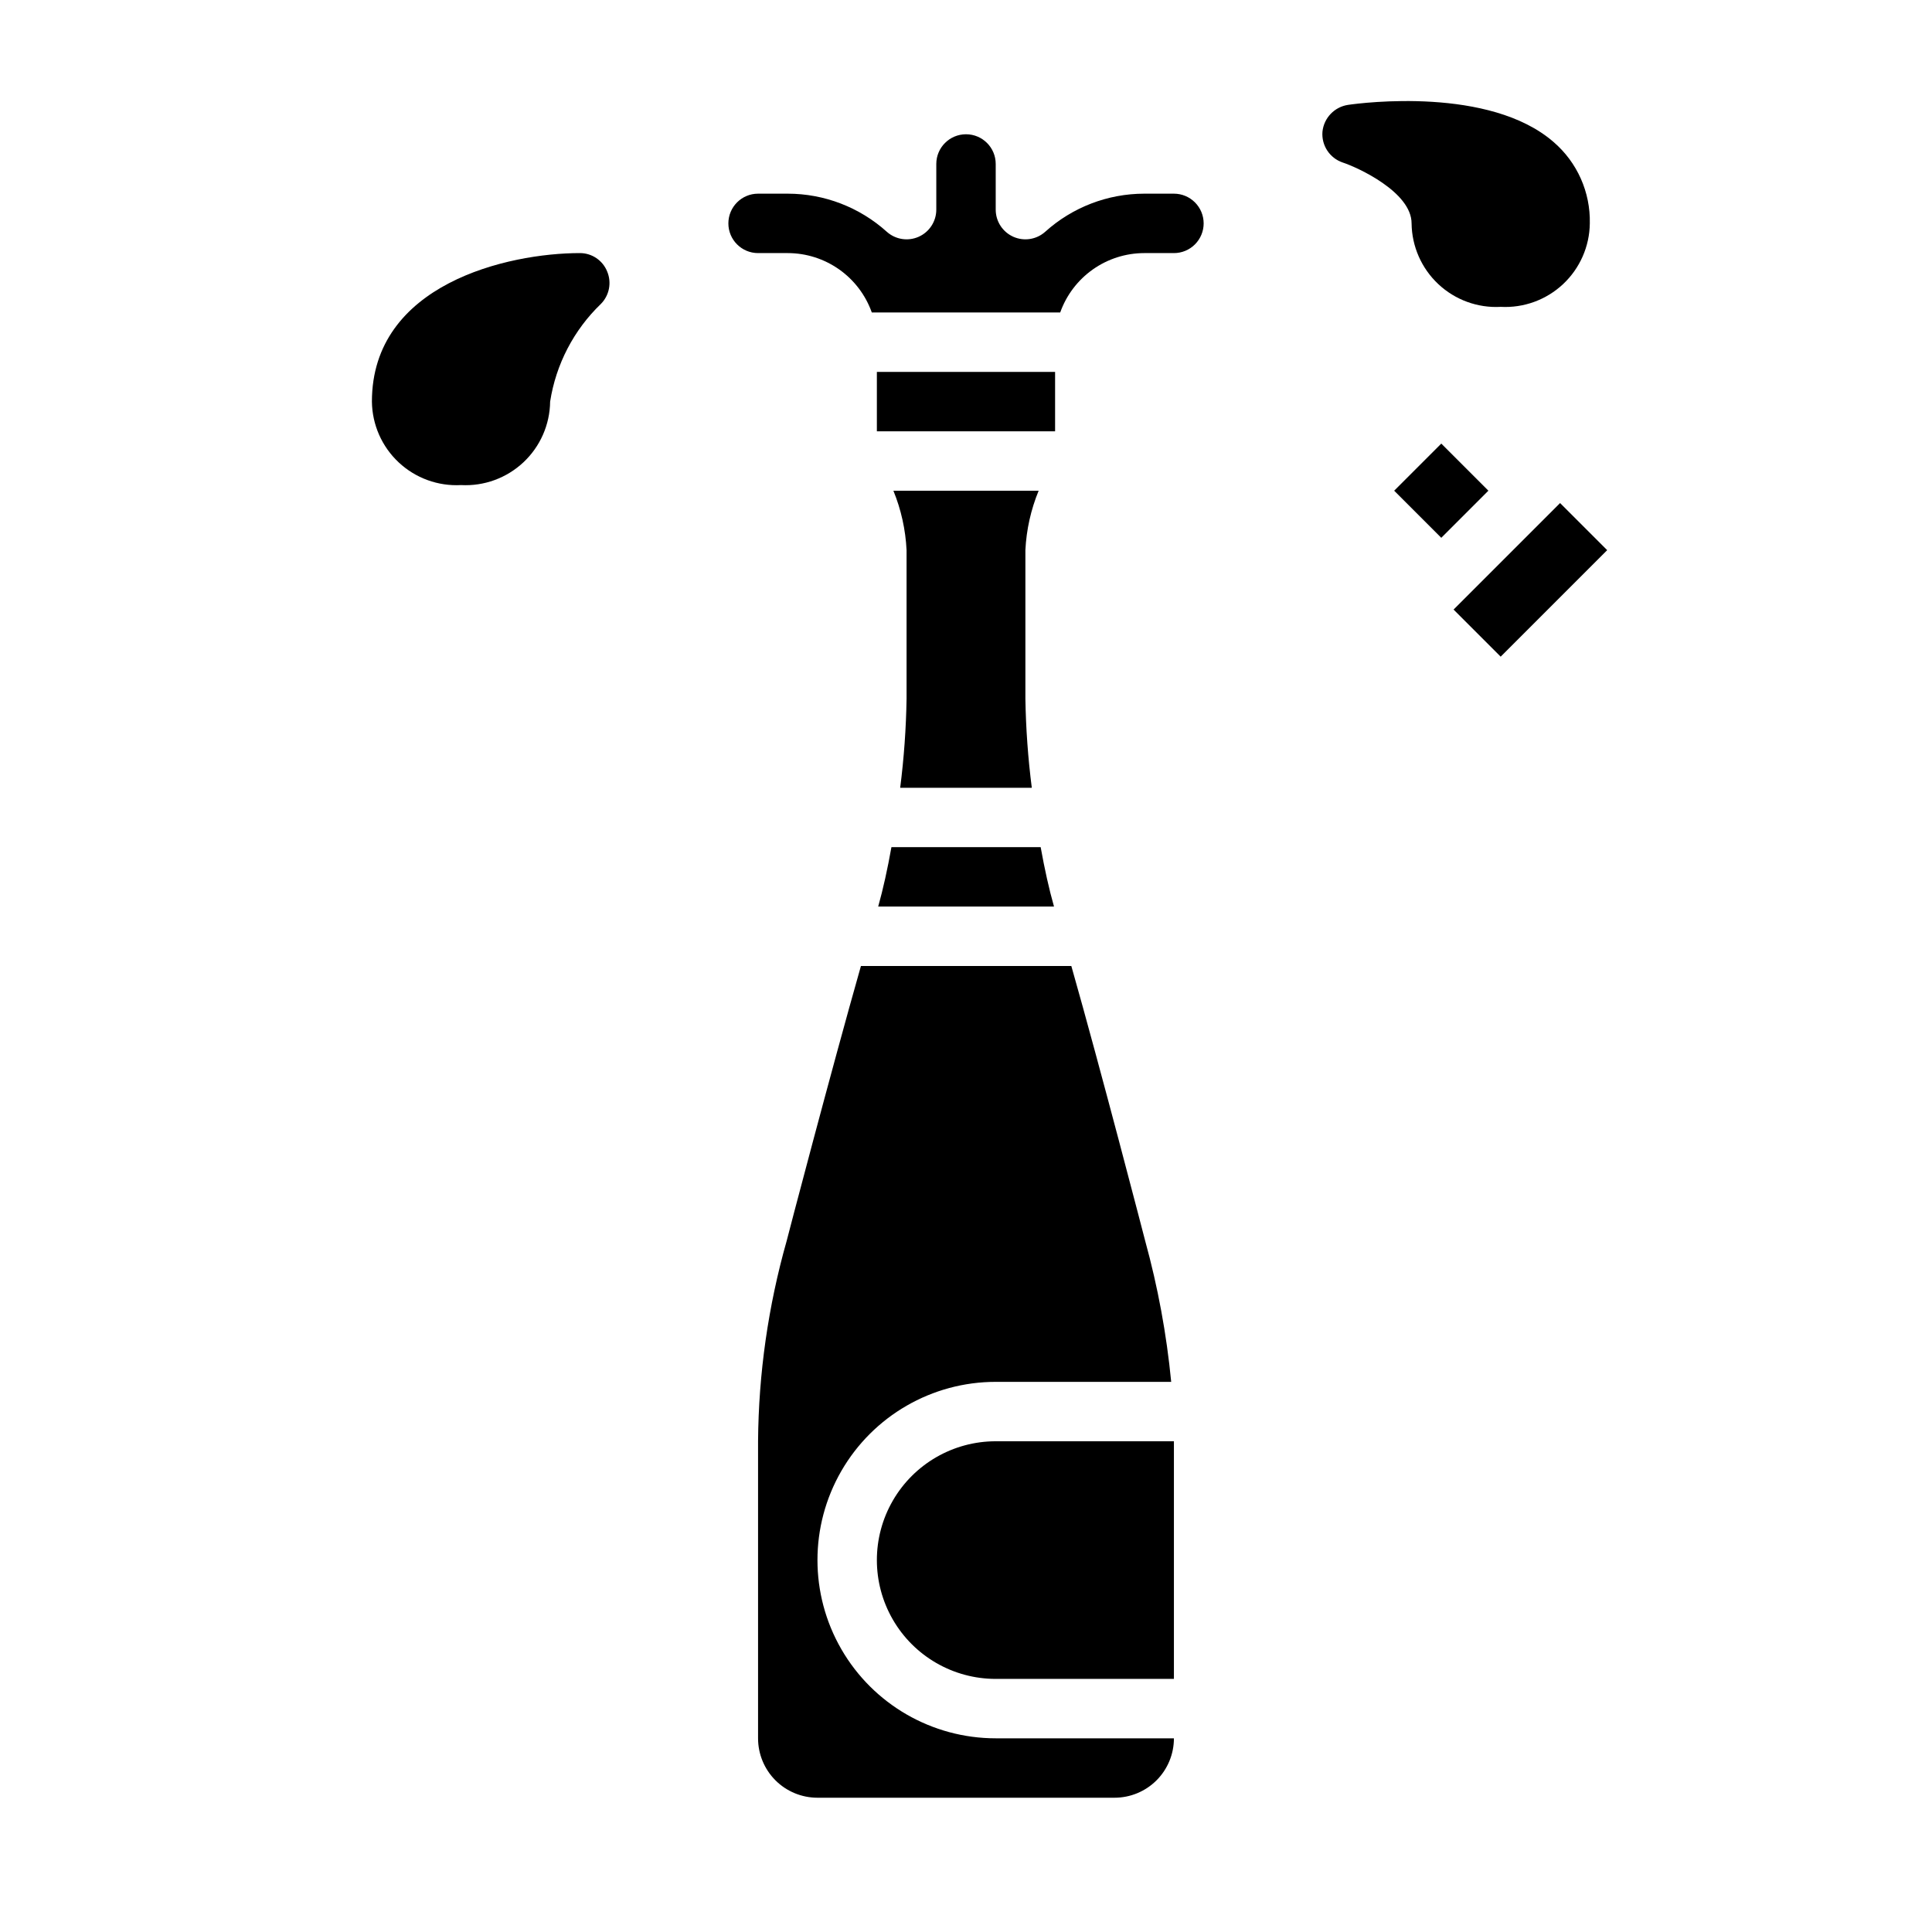 <?xml version="1.0" encoding="UTF-8"?>
<!-- Uploaded to: ICON Repo, www.iconrepo.com, Generator: ICON Repo Mixer Tools -->
<svg fill="#000000" width="800px" height="800px" version="1.1" viewBox="144 144 512 512" xmlns="http://www.w3.org/2000/svg">
 <g>
  <path d="m455.1 525.95h-47.23c-11.25 0-21.645 6.004-27.27 15.746-5.625 9.742-5.625 21.746 0 31.488 5.625 9.742 16.02 15.742 27.27 15.742h47.23z"/>
  <path d="m462.98 203.2c0-2.09-0.832-4.09-2.309-5.566-1.477-1.477-3.477-2.309-5.566-2.309h-7.871c-9.688 0.008-19.031 3.602-26.23 10.086-2.312 2.074-5.625 2.598-8.465 1.332-2.836-1.266-4.664-4.082-4.664-7.188v-12.102c0-4.348-3.523-7.871-7.871-7.871s-7.875 3.523-7.875 7.871v12.102c0 3.106-1.828 5.922-4.664 7.188-2.836 1.266-6.152 0.742-8.465-1.332-7.199-6.484-16.543-10.078-26.23-10.086h-7.871c-4.348 0-7.871 3.527-7.871 7.875 0 4.348 3.523 7.871 7.871 7.871h7.871c4.883 0.004 9.645 1.523 13.633 4.34 3.984 2.82 7.004 6.801 8.637 11.402h49.926c1.633-4.602 4.652-8.582 8.637-11.402 3.988-2.816 8.75-4.336 13.633-4.34h7.871c2.09 0 4.09-0.828 5.566-2.305 1.477-1.477 2.309-3.481 2.309-5.566z"/>
  <path d="m376.38 242.56h47.23v15.742h-47.23z"/>
  <path d="m419.25 274.05h-38.488c2.047 5.012 3.223 10.336 3.488 15.742v39.359c-0.125 7.898-0.691 15.785-1.691 23.617h34.883-0.004c-1.004-7.832-1.57-15.719-1.699-23.617v-39.359c0.266-5.41 1.453-10.734 3.512-15.742z"/>
  <path d="m376.73 384.25h46.594c-1.316-4.621-2.504-9.996-3.535-15.742h-39.551c-1.023 5.746-2.203 11.121-3.508 15.742z"/>
  <path d="m455.1 604.67h-47.23c-16.875 0-32.469-9.004-40.906-23.617-8.438-14.613-8.438-32.617 0-47.23s24.031-23.617 40.906-23.617h46.508c-1.219-12.633-3.527-25.133-6.894-37.367-0.141-0.559-11.809-45.578-19.57-72.84h-55.758c-7.762 27.277-19.57 72.305-19.68 72.848-4.898 17.281-7.449 35.141-7.582 53.102v78.723c0 4.176 1.66 8.18 4.609 11.133 2.953 2.953 6.957 4.609 11.133 4.609h78.723c4.176 0 8.18-1.656 11.133-4.609 2.953-2.953 4.609-6.957 4.609-11.133z"/>
  <path d="m289.79 250.43c1.531-9.875 6.258-18.973 13.461-25.898 2.234-2.266 2.887-5.648 1.656-8.582-1.188-2.957-4.059-4.891-7.242-4.879-19.051 0-55.105 8.188-55.105 39.359 0.07 6.109 2.629 11.922 7.09 16.098 4.457 4.176 10.426 6.352 16.527 6.023 6.098 0.328 12.066-1.848 16.523-6.023 4.461-4.176 7.019-9.988 7.09-16.098z"/>
  <path d="m541.7 225.32c6.098 0.332 12.07-1.844 16.527-6.019 4.457-4.176 7.019-9.992 7.09-16.098 0.188-8.266-3.336-16.18-9.605-21.57-16.926-14.719-50.695-10.391-54.473-9.84-3.606 0.547-6.387 3.457-6.773 7.086-0.309 3.633 1.902 7.012 5.356 8.184 3.856 1.262 18.262 7.797 18.262 16.141 0.07 6.106 2.633 11.922 7.09 16.098s10.426 6.352 16.527 6.019z"/>
  <path d="m513.47 274.04 12.484-12.484 12.484 12.484-12.484 12.484z"/>
  <path d="m529.21 305.54 28.227-28.227 12.484 12.484-28.227 28.227z"/>
 </g>
</svg>